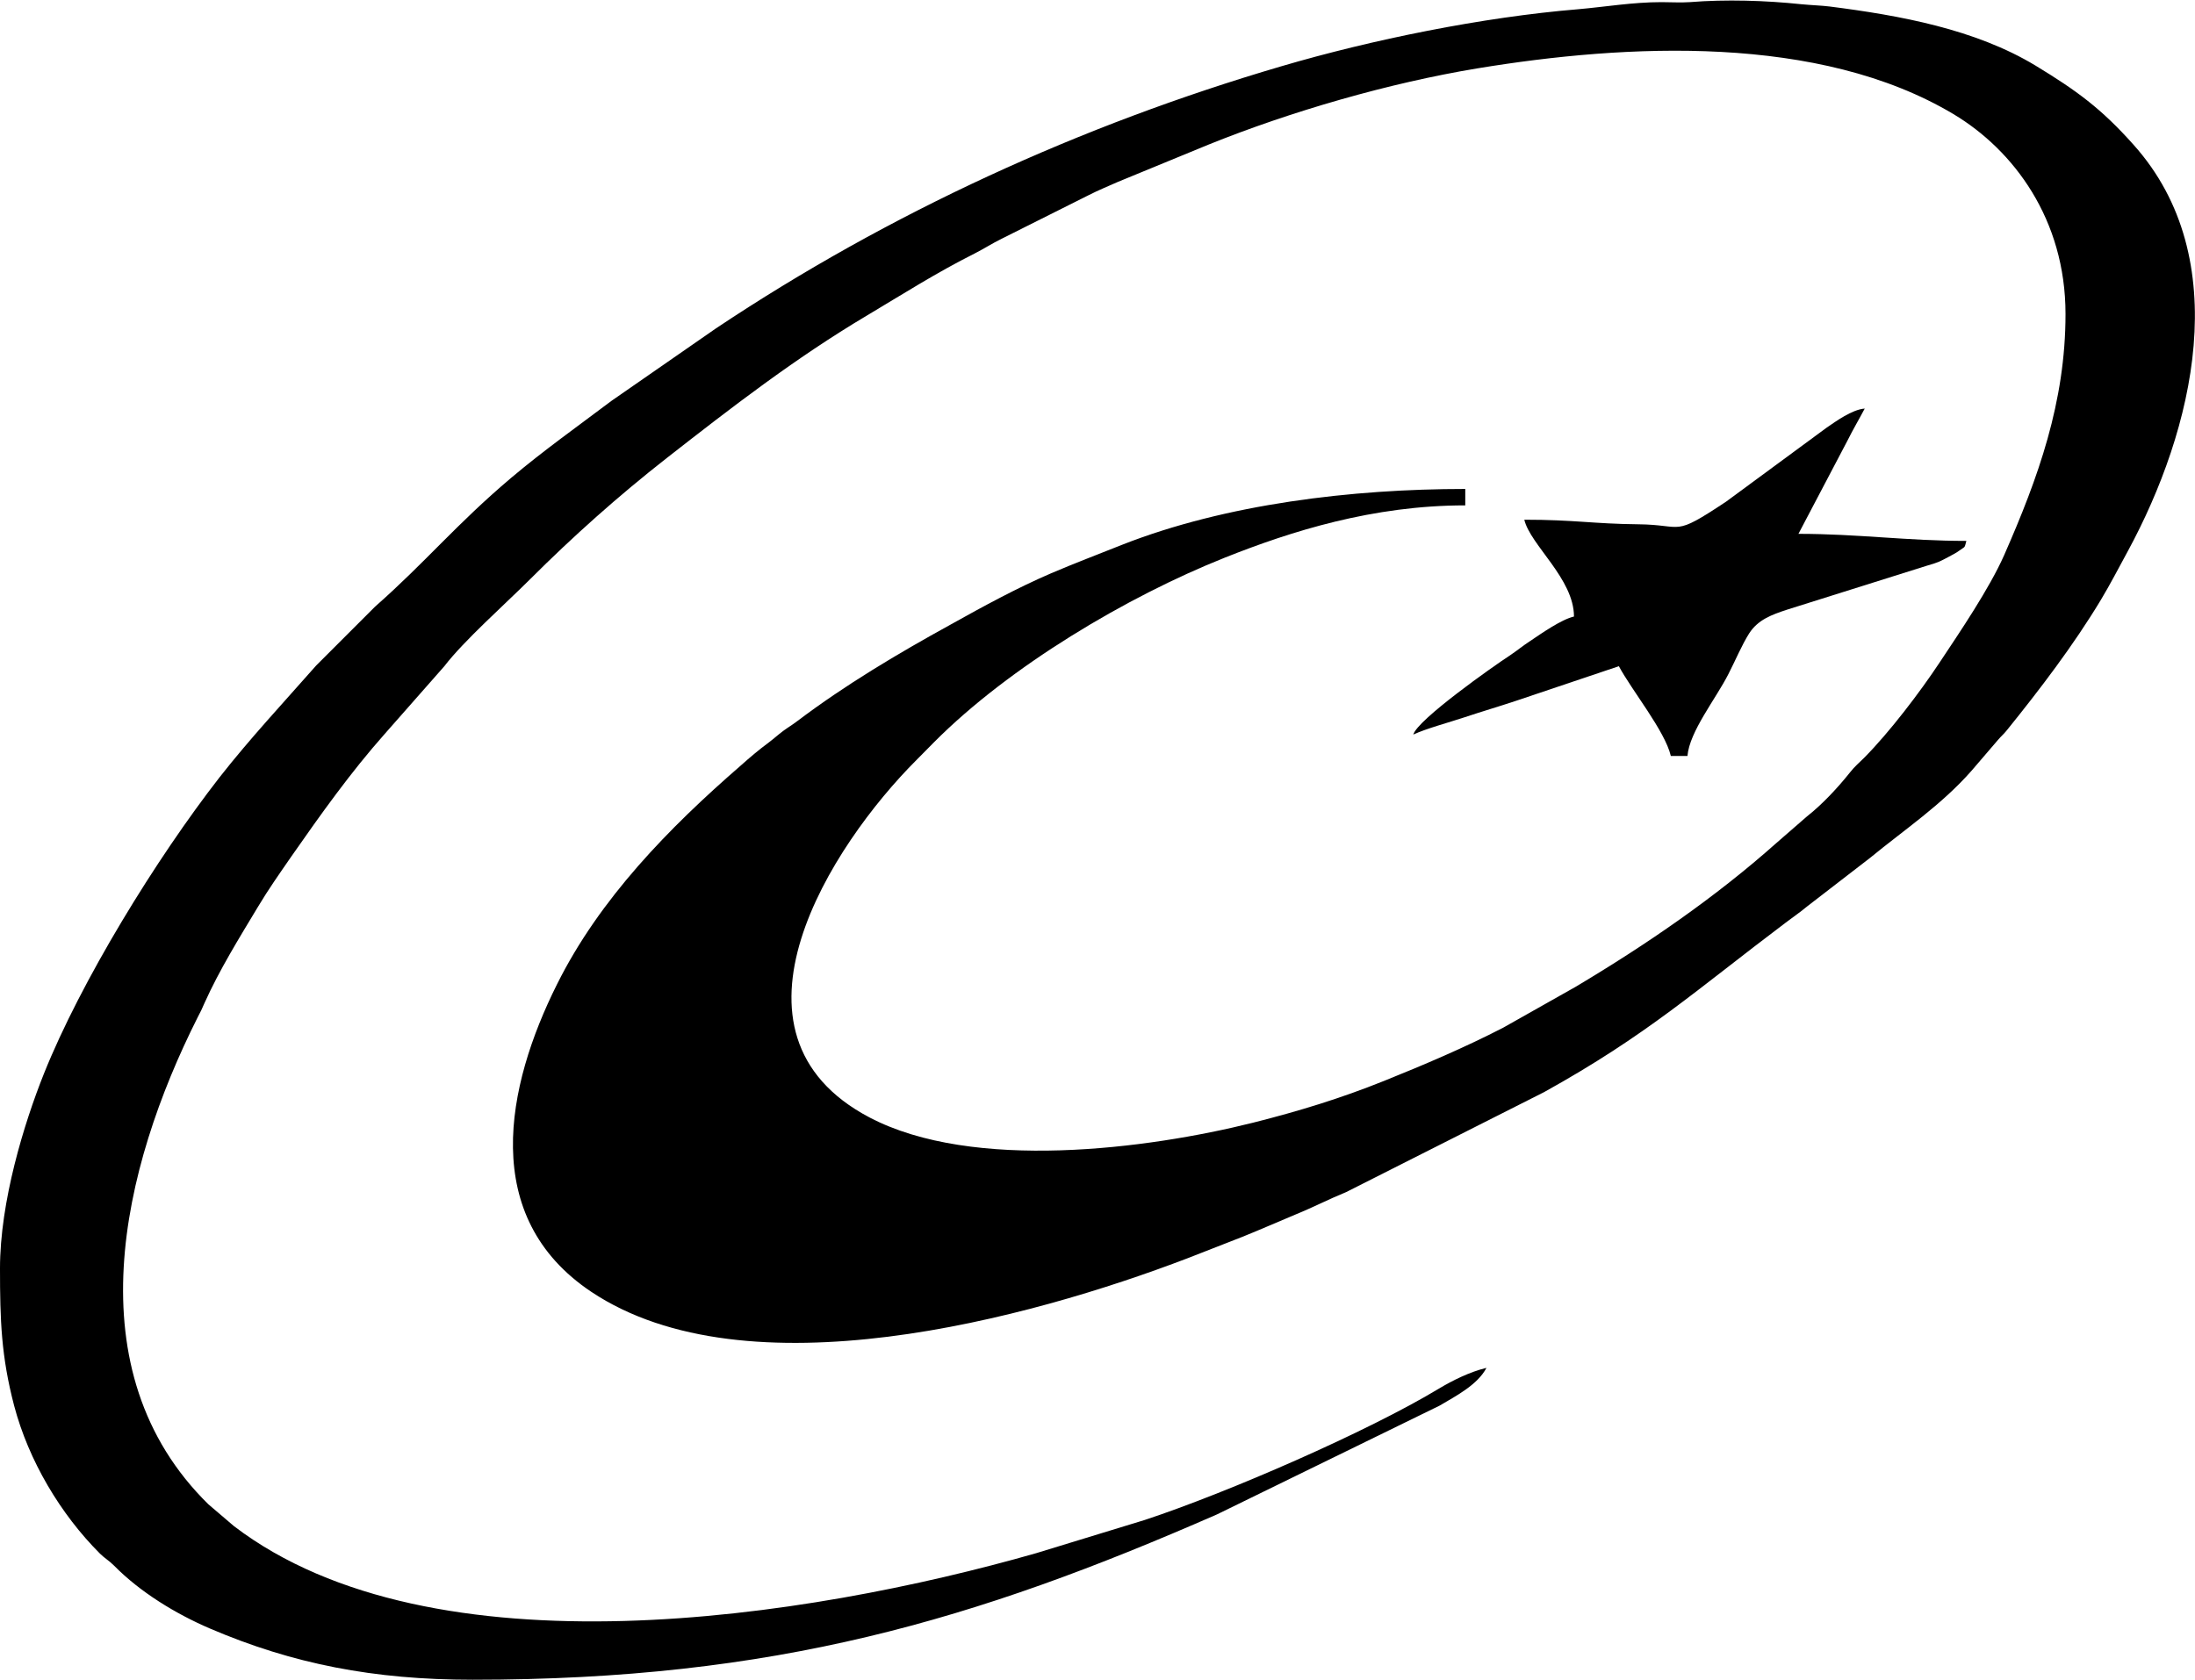 <?xml version="1.0" encoding="UTF-8"?>
<!DOCTYPE svg PUBLIC "-//W3C//DTD SVG 1.1//EN" "http://www.w3.org/Graphics/SVG/1.1/DTD/svg11.dtd">
<!-- Creator: CorelDRAW 2020 (64-Bit) -->
<svg xmlns="http://www.w3.org/2000/svg" xml:space="preserve" width="653px" height="500px" version="1.1" style="shape-rendering:geometricPrecision; text-rendering:geometricPrecision; image-rendering:optimizeQuality; fill-rule:evenodd; clip-rule:evenodd"
viewBox="0 0 105.61 80.82"
 xmlns:xlink="http://www.w3.org/1999/xlink"
 xmlns:xodm="http://www.corel.com/coreldraw/odm/2003">
 <defs>
  <style type="text/css">
   <![CDATA[
    .fil0 {fill:#000}
   ]]>
  </style>
 </defs>
 <g id="Katman_x0020_1">
  <g id="_2186770355600">
   <path class="fil0" d="M0 61.03c0,2.5 0.06,4.23 0.68,6.6 0.7,2.65 2.23,5.22 4.13,7.12 0.22,0.22 0.42,0.32 0.68,0.58 1.25,1.27 2.95,2.31 4.6,3.02 3.99,1.71 7.89,2.47 12.65,2.47 14.55,0 24.17,-2.86 35.82,-7.96l10.7 -5.23c0.78,-0.46 1.83,-1 2.26,-1.82 -0.8,0.19 -1.64,0.61 -2.29,1 -3.41,2.06 -10.15,5 -14.15,6.32l-5.23 1.6c-10.98,3.14 -29.03,5.99 -38.59,-1.3l-1.23 -1.05c-6.54,-6.42 -4.16,-16.21 -0.52,-23.44 0.15,-0.28 0.2,-0.39 0.33,-0.69 0.72,-1.6 1.67,-3.13 2.56,-4.61 0.5,-0.84 1.05,-1.62 1.63,-2.46 1.41,-2.02 2.84,-4.03 4.48,-5.88l2.87 -3.26c0.93,-1.22 2.95,-3.01 4.12,-4.18 2.06,-2.06 4.27,-4.03 6.57,-5.83 3.12,-2.44 6.2,-4.82 9.63,-6.86 1.71,-1.02 3.39,-2.09 5.19,-2.99 0.49,-0.25 0.83,-0.48 1.32,-0.72l4.17 -2.09c0.47,-0.24 0.96,-0.44 1.41,-0.64l4.35 -1.79c3.96,-1.6 8.7,-2.97 12.93,-3.67 7.22,-1.19 16.46,-1.66 22.92,2.2 2.89,1.73 5.39,5.06 5.39,9.62 0,4.25 -1.32,7.89 -2.95,11.6 -0.71,1.61 -2.15,3.73 -3.12,5.19 -0.92,1.39 -2.39,3.33 -3.62,4.57 -0.25,0.25 -0.45,0.41 -0.67,0.69 -0.59,0.74 -1.33,1.54 -2.08,2.13l-1.46 1.27c-2.94,2.62 -6.25,4.89 -9.67,6.93l-3.49 1.97c-1.82,0.94 -3.79,1.78 -5.73,2.56 -2.09,0.84 -4.08,1.45 -6.3,2.01 -5.07,1.27 -13.47,2.36 -18.45,-0.25 -7.7,-4.05 -1.84,-13.11 2.25,-17.2 0.31,-0.32 0.54,-0.54 0.85,-0.86 3.63,-3.65 9.27,-7 13.98,-8.88 3.21,-1.28 7.14,-2.52 11.58,-2.52l0 -0.79c-5.44,0 -11.52,0.72 -16.52,2.69 -1.2,0.48 -2.24,0.87 -3.41,1.37 -1.65,0.71 -3.26,1.59 -4.82,2.46 -2.56,1.41 -5.07,2.9 -7.4,4.66 -0.25,0.19 -0.4,0.27 -0.66,0.46 -0.28,0.21 -0.41,0.34 -0.7,0.56 -0.5,0.37 -0.91,0.72 -1.37,1.13 -3.43,2.98 -6.77,6.39 -8.82,10.51 -2.45,4.9 -3.75,11.19 1.65,14.8 7.48,4.99 21.04,1.31 28.7,-1.62 0.93,-0.36 1.69,-0.66 2.61,-1.02 0.92,-0.37 1.73,-0.73 2.57,-1.08 0.86,-0.35 1.56,-0.72 2.44,-1.08l9.52 -4.81c4.96,-2.75 7.33,-4.92 11.63,-8.16 0.38,-0.29 0.67,-0.48 1.03,-0.78l3.02 -2.33c1.68,-1.38 3.44,-2.55 4.89,-4.2l1.26 -1.47c0.17,-0.2 0.28,-0.28 0.44,-0.48 1.59,-1.97 3.2,-4.08 4.52,-6.27 0.48,-0.8 0.83,-1.49 1.3,-2.35 3.15,-5.81 5.2,-14.06 0.27,-19.56 -1.55,-1.74 -2.73,-2.6 -4.72,-3.81 -2.9,-1.75 -6.52,-2.41 -9.9,-2.84 -0.41,-0.05 -0.85,-0.06 -1.37,-0.11 -1.7,-0.18 -3.63,-0.24 -5.36,-0.1 -0.41,0.03 -0.94,0 -1.36,0 -1.38,0 -2.73,0.23 -3.99,0.34 -4.62,0.38 -9.96,1.47 -14.31,2.75 -9.63,2.83 -18.84,7.04 -27.19,12.61l-5.03 3.49c-1.62,1.22 -3.28,2.4 -4.82,3.7 -2.65,2.24 -4.11,4.05 -6.55,6.2l-2.84 2.84c-1.55,1.76 -3.19,3.52 -4.64,5.37 -3.06,3.93 -6.68,9.83 -8.46,14.28 -0.95,2.38 -2.11,6.14 -2.11,9.37z"/>
   <path class="fil0" d="M73.34 24.99c0.29,1.22 2.39,2.84 2.39,4.66 -0.61,0.14 -1.59,0.83 -2.11,1.18 -0.4,0.26 -0.61,0.45 -1,0.71 -0.74,0.48 -4.43,3.08 -4.62,3.79 0.62,-0.29 1.71,-0.58 2.46,-0.83 0.87,-0.29 1.63,-0.51 2.5,-0.8l4.93 -1.66c0.62,1.16 2.22,3.12 2.5,4.32l0.8 0c0.1,-1.18 1.36,-2.74 1.97,-3.94 0.34,-0.66 0.63,-1.37 1,-1.96 0.42,-0.65 1.06,-0.89 1.82,-1.14l6.74 -2.12c0.53,-0.15 0.62,-0.2 1.05,-0.43 0.19,-0.1 0.38,-0.2 0.51,-0.3 0.28,-0.21 0.23,-0.08 0.33,-0.46 -2.87,0 -5.21,-0.34 -8.08,-0.34l2.35 -4.47c0.3,-0.6 0.56,-1.03 0.84,-1.56 -0.62,0.05 -1.39,0.62 -1.82,0.91l-4.85 3.57c-2.62,1.74 -1.98,1.11 -4.24,1.09 -2.13,-0.02 -3.05,-0.22 -5.47,-0.22z"/>
  </g>
 </g>
</svg>
